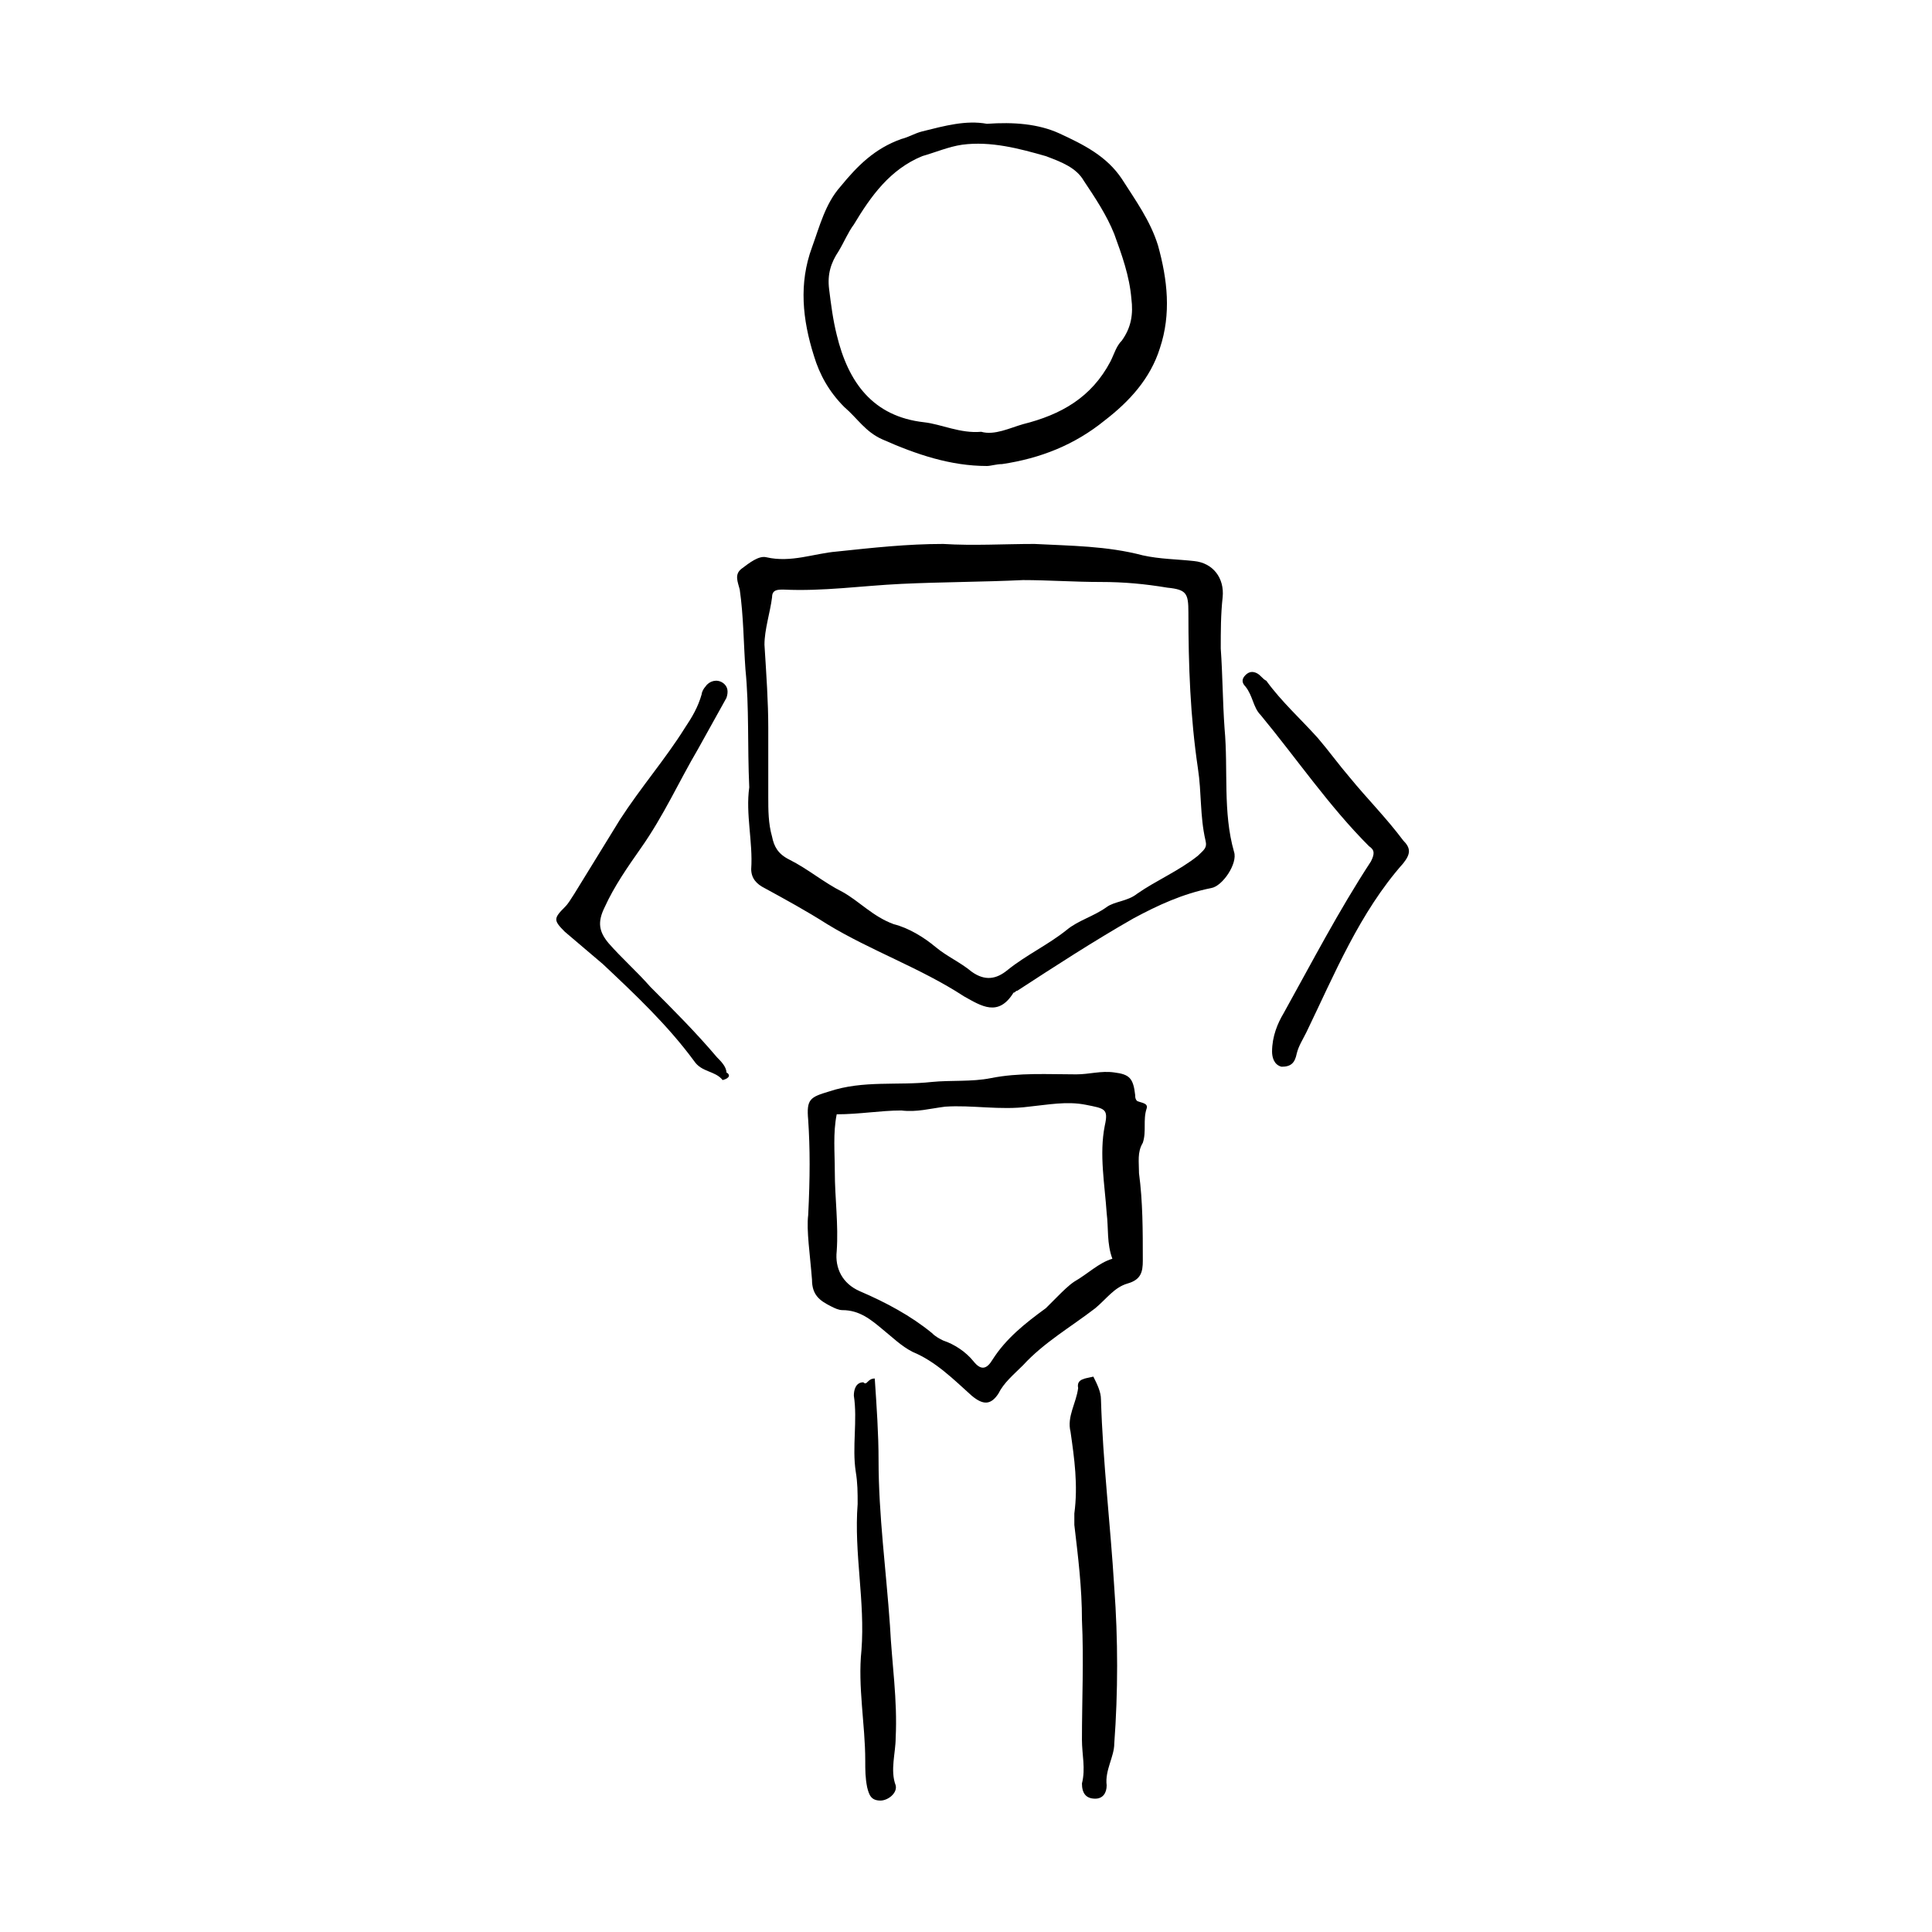 <?xml version="1.0" encoding="UTF-8"?>
<!-- Uploaded to: SVG Repo, www.svgrepo.com, Generator: SVG Repo Mixer Tools -->
<svg fill="#000000" width="800px" height="800px" version="1.1" viewBox="144 144 512 512" xmlns="http://www.w3.org/2000/svg">
 <g>
  <path d="m342.56 352.64c-0.504-11.082 0-21.16-1.008-31.234-0.504-7.055-0.504-14.105-1.512-21.16-0.504-2.016-1.512-4.031 0.504-5.543s4.535-3.527 6.551-3.023c6.551 1.512 12.594-1.008 18.641-1.512 9.574-1.008 18.641-2.016 28.215-2.016 8.062 0.504 16.121 0 24.184 0 9.574 0.504 19.145 0.504 28.719 3.023 4.535 1.008 9.07 1.008 13.602 1.512 5.039 0.504 8.062 4.535 7.559 9.574-0.504 4.535-0.504 9.07-0.504 13.602 0.504 7.055 0.504 14.105 1.008 21.16 1.008 11.082-0.504 22.168 2.519 32.746 1.008 3.023-3.023 9.07-6.047 9.574-7.559 1.512-14.105 4.535-20.656 8.062-10.578 6.047-20.656 12.594-30.73 19.145-0.504 0-0.504 0.504-1.008 0.504-4.031 6.551-8.566 3.527-13.098 1.008-11.586-7.559-24.688-12.09-36.273-19.145-5.543-3.527-11.082-6.551-16.625-9.574-2.016-1.008-3.527-2.519-3.527-5.039 0.496-7.055-1.52-14.609-0.512-21.664zm5.039-15.617v18.137c0 3.527 0 7.055 1.008 10.578 0.504 2.519 1.512 4.535 4.535 6.047 5.039 2.519 9.07 6.047 14.105 8.566 4.535 2.519 8.062 6.551 13.602 8.566 4.031 1.008 8.062 3.527 11.082 6.047 3.023 2.519 6.551 4.031 9.574 6.551 3.527 2.519 6.551 2.016 9.574-0.504 5.039-4.031 10.578-6.551 15.617-10.578 3.023-2.519 7.055-3.527 10.578-6.047 2.016-1.512 5.543-1.512 8.062-3.527 5.039-3.527 11.082-6.047 16.121-10.078 1.512-1.512 2.519-2.016 2.016-4.031-1.512-6.551-1.008-12.594-2.016-19.145-2.016-13.602-2.519-27.207-2.519-41.312 0-5.039-0.504-6.047-5.543-6.551-6.047-1.008-11.586-1.512-17.633-1.512-7.055 0-14.105-0.504-20.656-0.504-10.578 0.504-21.664 0.504-32.242 1.008-10.578 0.504-20.656 2.016-31.234 1.512-1.512 0-3.023 0-3.023 2.016-0.504 4.031-2.016 8.566-2.016 12.594 0.504 8.059 1.008 15.113 1.008 22.168z"/>
  <path d="m405.54 176.81c7.055-0.504 13.602 0 19.145 2.519 6.551 3.023 12.594 6.047 16.625 12.09 3.527 5.543 7.559 11.082 9.574 17.633 2.519 9.07 3.527 18.137 0.504 27.207-2.519 8.062-8.062 14.105-14.609 19.145-8.062 6.551-17.129 10.078-27.207 11.586-1.512 0-3.023 0.504-4.031 0.504-9.574 0-18.641-3.023-27.711-7.055-4.535-2.016-6.551-5.543-10.078-8.566-4.031-4.031-6.551-8.566-8.062-13.602-3.023-9.574-4.031-19.145-0.504-28.719 2.016-5.543 3.527-11.586 7.559-16.121 4.535-5.543 9.07-10.078 16.121-12.594 2.016-0.504 3.527-1.512 5.543-2.016 6.051-1.508 11.594-3.019 17.133-2.012zm-1.512 81.617c3.527 1.008 7.559-1.008 11.082-2.016 10.078-2.519 18.137-7.055 23.176-16.625 1.008-2.016 1.512-4.031 3.023-5.543 2.519-3.527 3.023-7.055 2.519-11.082-0.504-6.047-2.519-11.586-4.535-17.129-2.016-5.039-5.039-9.574-8.062-14.105-2.016-3.527-6.047-5.039-10.078-6.551-7.055-2.016-14.609-4.031-22.168-3.023-3.527 0.504-7.055 2.016-10.578 3.023-8.559 3.523-13.598 10.578-18.133 18.133-1.512 2.016-2.519 4.535-4.031 7.055-2.016 3.023-3.023 6.047-2.519 10.078s1.008 8.062 2.016 12.09c3.023 12.594 9.574 21.664 23.176 23.176 4.535 0.504 9.574 3.023 15.113 2.519z"/>
  <path d="m358.18 466c0.504-10.078 0.504-17.633 0-25.191-0.504-5.543 0.504-6.047 5.543-7.559 9.07-3.023 18.137-1.512 27.207-2.519 5.039-0.504 10.578 0 15.617-1.008 7.559-1.512 15.113-1.008 22.672-1.008 3.527 0 6.551-1.008 10.078-0.504 4.031 0.504 5.039 1.512 5.543 6.047 0 0.504 0 1.008 0.504 1.512 1.008 0.504 3.023 0.504 2.519 2.016-1.008 3.023 0 6.047-1.008 9.07-1.512 2.519-1.008 5.039-1.008 8.062 1.008 7.559 1.008 15.113 1.008 23.176 0 3.023-0.504 5.039-4.031 6.047-3.527 1.008-5.543 4.031-8.566 6.551-6.551 5.039-13.602 9.07-19.145 15.113-2.519 2.519-5.039 4.535-6.551 7.559-2.016 3.023-4.031 3.023-7.055 0.504-5.039-4.535-9.574-9.07-15.617-11.586-3.023-1.512-5.543-4.031-8.062-6.047-3.023-2.519-6.047-5.039-10.578-5.039-1.008 0-2.016-0.504-3.023-1.008-3.023-1.512-5.039-3.023-5.039-7.055-0.504-6.551-1.512-13.102-1.008-17.133zm7.555-26.699c-1.008 5.039-0.504 10.078-0.504 15.113 0 7.055 1.008 14.105 0.504 21.16-0.504 4.535 1.512 8.566 6.047 10.578 7.055 3.023 13.602 6.551 19.145 11.082 1.008 1.008 2.016 1.512 3.023 2.016 3.023 1.008 6.047 3.023 8.062 5.543 2.016 2.519 3.527 2.016 5.039-0.504 3.527-5.543 8.566-9.574 14.105-13.602l3.023-3.023c1.512-1.512 3.023-3.023 4.535-4.031 3.527-2.016 6.551-5.039 10.078-6.047-1.512-4.031-1.008-8.062-1.512-12.09-0.504-7.559-2.016-15.617-0.504-23.176 1.008-4.535 0-4.535-5.039-5.543-5.039-1.008-10.078 0-15.113 0.504-7.559 1.008-15.113-0.504-22.168 0-4.031 0.504-7.559 1.512-11.586 1.008-5.547 0.004-11.09 1.012-17.137 1.012z"/>
  <path d="m433.75 508.82c1.008 2.016 2.016 4.031 2.016 6.047 0.504 16.625 2.519 33.25 3.527 49.879 1.008 13.602 1.008 27.711 0 41.312 0 3.527-2.519 7.055-2.016 11.082 0 2.016-1.008 3.527-3.023 3.527-2.519 0-3.527-1.512-3.527-4.031 1.008-4.031 0-7.559 0-11.586 0-10.578 0.504-21.16 0-31.738 0-8.566-1.008-16.625-2.016-25.191v-3.023c1.008-7.559 0-14.609-1.008-21.664-1.008-4.031 1.512-7.559 2.016-11.586-0.504-2.523 2.016-2.523 4.031-3.027z"/>
  <path d="m335.51 430.23c-2.016-2.519-5.543-2.016-7.559-5.039-7.055-9.574-15.617-17.633-24.184-25.695-3.527-3.023-6.551-5.543-10.078-8.566-3.023-3.023-3.023-3.527 0-6.551 1.008-1.008 1.512-2.016 2.519-3.527 4.031-6.551 8.062-13.098 12.09-19.648 5.543-8.566 12.09-16.121 17.129-24.184 2.016-3.023 3.527-5.543 4.535-9.07 0-0.504 0.504-1.512 1.008-2.016 1.008-1.512 3.023-2.016 4.535-1.008 1.512 1.008 1.512 2.519 1.008 4.031-2.519 4.535-5.039 9.07-7.559 13.602-5.039 8.566-9.07 17.633-15.113 26.199-3.527 5.039-7.055 10.078-9.574 15.617-2.016 4.031-1.512 6.551 1.008 9.574 3.527 4.031 7.559 7.559 11.082 11.586 6.047 6.047 12.09 12.09 17.633 18.641 1.008 1.008 2.519 2.519 2.519 4.031 1.016 0.512 1.016 1.52-1 2.023z"/>
  <path d="m481.11 422.67c0-4.031 1.512-7.559 3.023-10.078 7.559-13.602 14.609-27.207 23.176-40.305 1.008-2.016 1.008-3.023-0.504-4.031-10.578-10.578-19.145-23.176-28.719-34.762-2.016-2.016-2.016-5.039-4.031-7.559-1.008-1.008-1.008-2.016 0-3.023 1.008-1.008 2.016-1.008 3.023-0.504 1.008 0.504 1.512 1.512 2.519 2.016 4.031 5.543 9.07 10.078 13.602 15.113 3.023 3.527 5.543 7.055 8.566 10.578 4.535 5.543 9.574 10.578 14.105 16.625 2.016 2.016 2.016 3.527 0 6.047-11.586 13.098-18.137 29.223-25.695 44.84-1.008 2.016-2.016 3.527-2.519 5.543-0.504 2.519-1.512 3.527-4.031 3.527-2.012-0.504-2.516-2.519-2.516-4.027z"/>
  <path d="m375.82 509.32c0.504 7.559 1.008 14.609 1.008 21.664 0 14.609 2.016 29.223 3.023 43.832 0.504 10.078 2.016 19.648 1.512 29.727 0 4.031-1.512 8.566 0 12.594 0.504 2.016-2.016 4.031-4.031 4.031-2.519 0-3.023-1.512-3.527-3.527-0.504-2.519-0.504-4.535-0.504-7.055 0-9.574-2.016-19.648-1.008-29.223 1.008-13.098-2.016-25.695-1.008-38.793 0-3.023 0-5.543-0.504-8.566-1.008-6.551 0.504-13.602-0.504-20.152 0-1.512 0.504-3.527 2.519-3.527 1.008 1.012 1.008-1.004 3.023-1.004z"/>
 </g>
</svg>